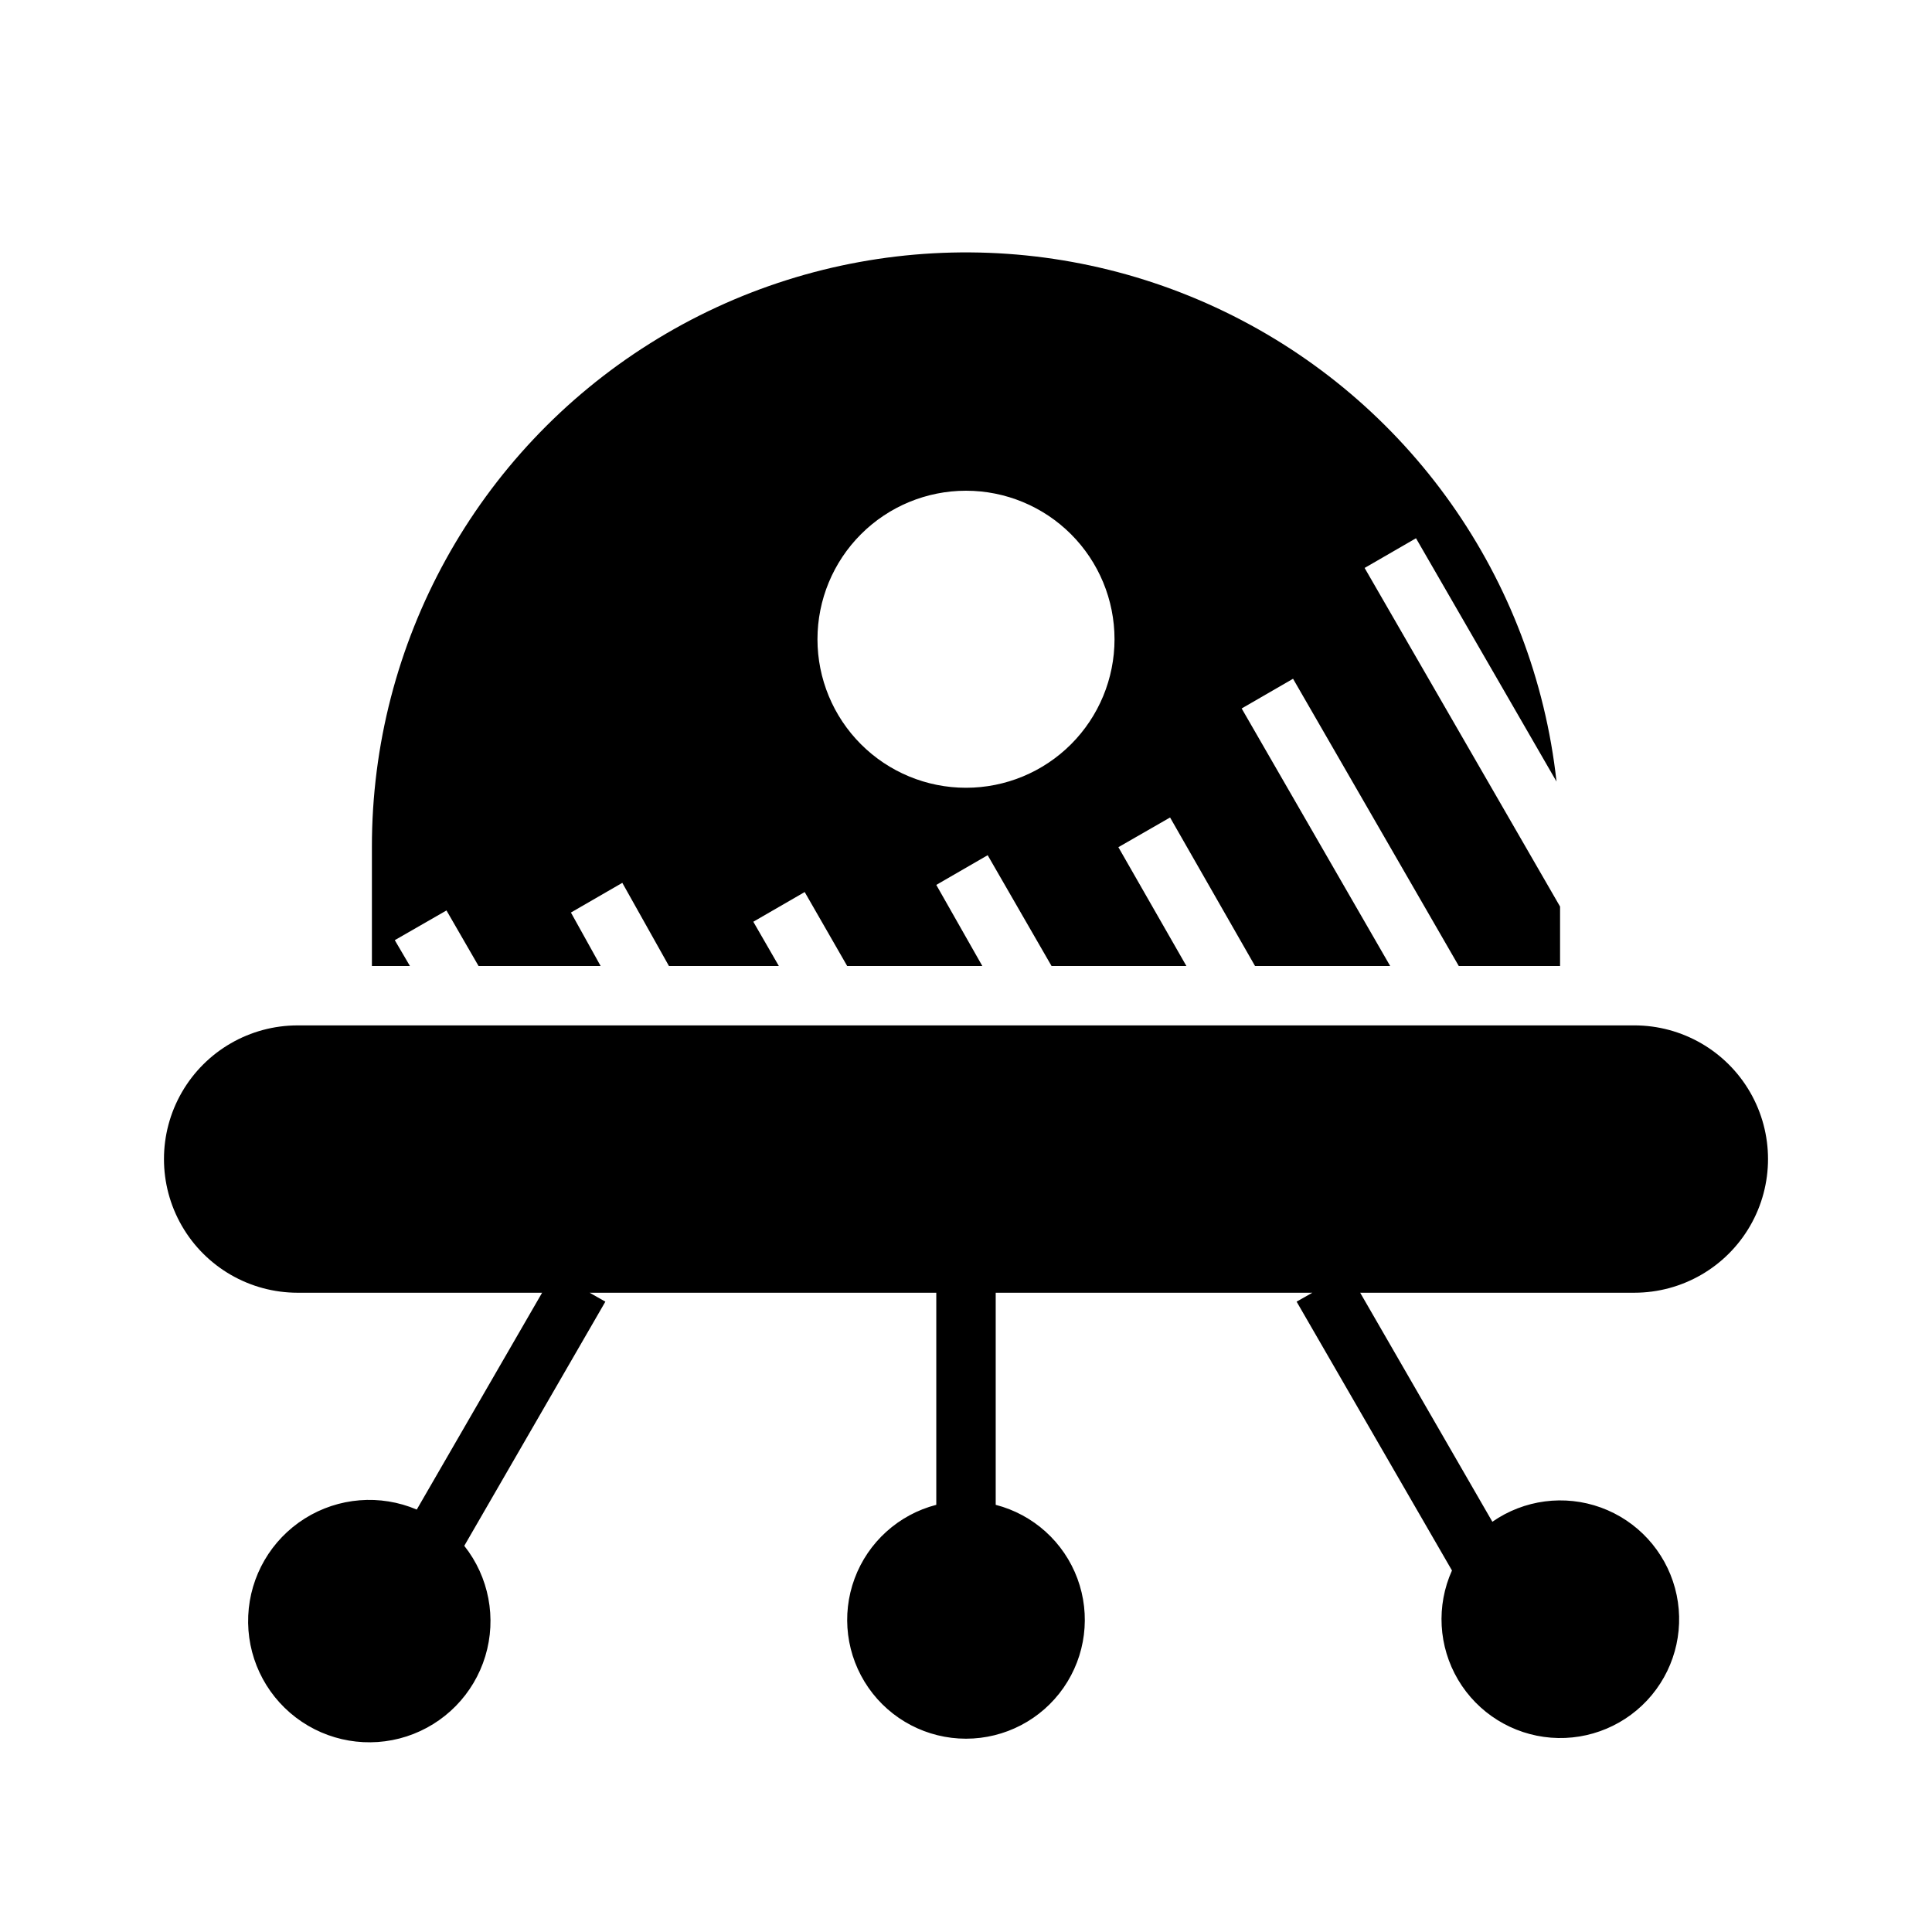 <?xml version="1.0" encoding="UTF-8"?>
<!-- Uploaded to: ICON Repo, www.svgrepo.com, Generator: ICON Repo Mixer Tools -->
<svg fill="#000000" width="800px" height="800px" version="1.1" viewBox="144 144 512 512" xmlns="http://www.w3.org/2000/svg">
 <g>
  <path d="m530.59 400h26.844v-15.746l-51.797-89.742 13.617-7.871 37.234 64.473h0.004c-5.934-53.895-39.176-100.95-87.992-124.54-48.82-23.594-106.34-20.406-152.25 8.438-45.91 28.84-73.754 79.277-73.691 133.5v31.488h10.078l-4.016-6.848 13.699-7.871 8.5 14.719h32.352l-7.871-14.168 13.617-7.871 12.359 22.039h29.125l-6.769-11.73 13.617-7.871 11.262 19.602h35.816l-12.203-21.492 13.617-7.871 16.93 29.363h35.738l-18.027-31.488 13.699-7.871 22.516 39.359h35.816l-39.359-68.25 13.617-7.871zm-130.59-47.234c-10.441 0-20.453-4.144-27.832-11.527-7.383-7.383-11.531-17.395-11.531-27.832s4.148-20.449 11.531-27.832c7.379-7.383 17.391-11.527 27.832-11.527 10.438 0 20.449 4.144 27.832 11.527 7.379 7.383 11.527 17.395 11.527 27.832s-4.148 20.449-11.527 27.832c-7.383 7.383-17.395 11.527-27.832 11.527z"/>
  <path d="m577.12 415.74h-354.24c-12.656 0-24.352 6.754-30.68 17.711-6.328 10.961-6.328 24.465 0 35.426 6.328 10.961 18.023 17.711 30.68 17.711h64.785l-33.219 57.465c-9.688-4.121-20.777-3.234-29.688 2.375-8.906 5.609-14.504 15.227-14.973 25.742-0.473 10.516 4.238 20.594 12.609 26.977 8.371 6.383 19.34 8.262 29.355 5.023s17.809-11.18 20.859-21.258c3.051-10.074 0.969-21.004-5.57-29.254l37.391-64.707-4.172-2.363h91.867v56.207c-9.977 2.578-18.066 9.875-21.648 19.539-3.586 9.664-2.211 20.469 3.672 28.934 5.887 8.461 15.543 13.504 25.852 13.504 10.305 0 19.961-5.043 25.848-13.504 5.887-8.465 7.258-19.27 3.676-28.934-3.586-9.664-11.672-16.961-21.652-19.539v-56.207h83.914l-4.172 2.363 41.172 71.242c-4.203 9.34-3.598 20.145 1.621 28.961s14.402 14.539 24.613 15.348c10.211 0.809 20.18-3.406 26.719-11.289 6.539-7.887 8.836-18.461 6.152-28.348-2.684-9.887-10.008-17.852-19.637-21.352-9.633-3.496-20.359-2.09-28.762 3.769l-35.031-60.695h72.656c12.656 0 24.352-6.75 30.68-17.711 6.328-10.961 6.328-24.465 0-35.426-6.328-10.957-18.023-17.711-30.68-17.711z"/>
 </g>
</svg>
